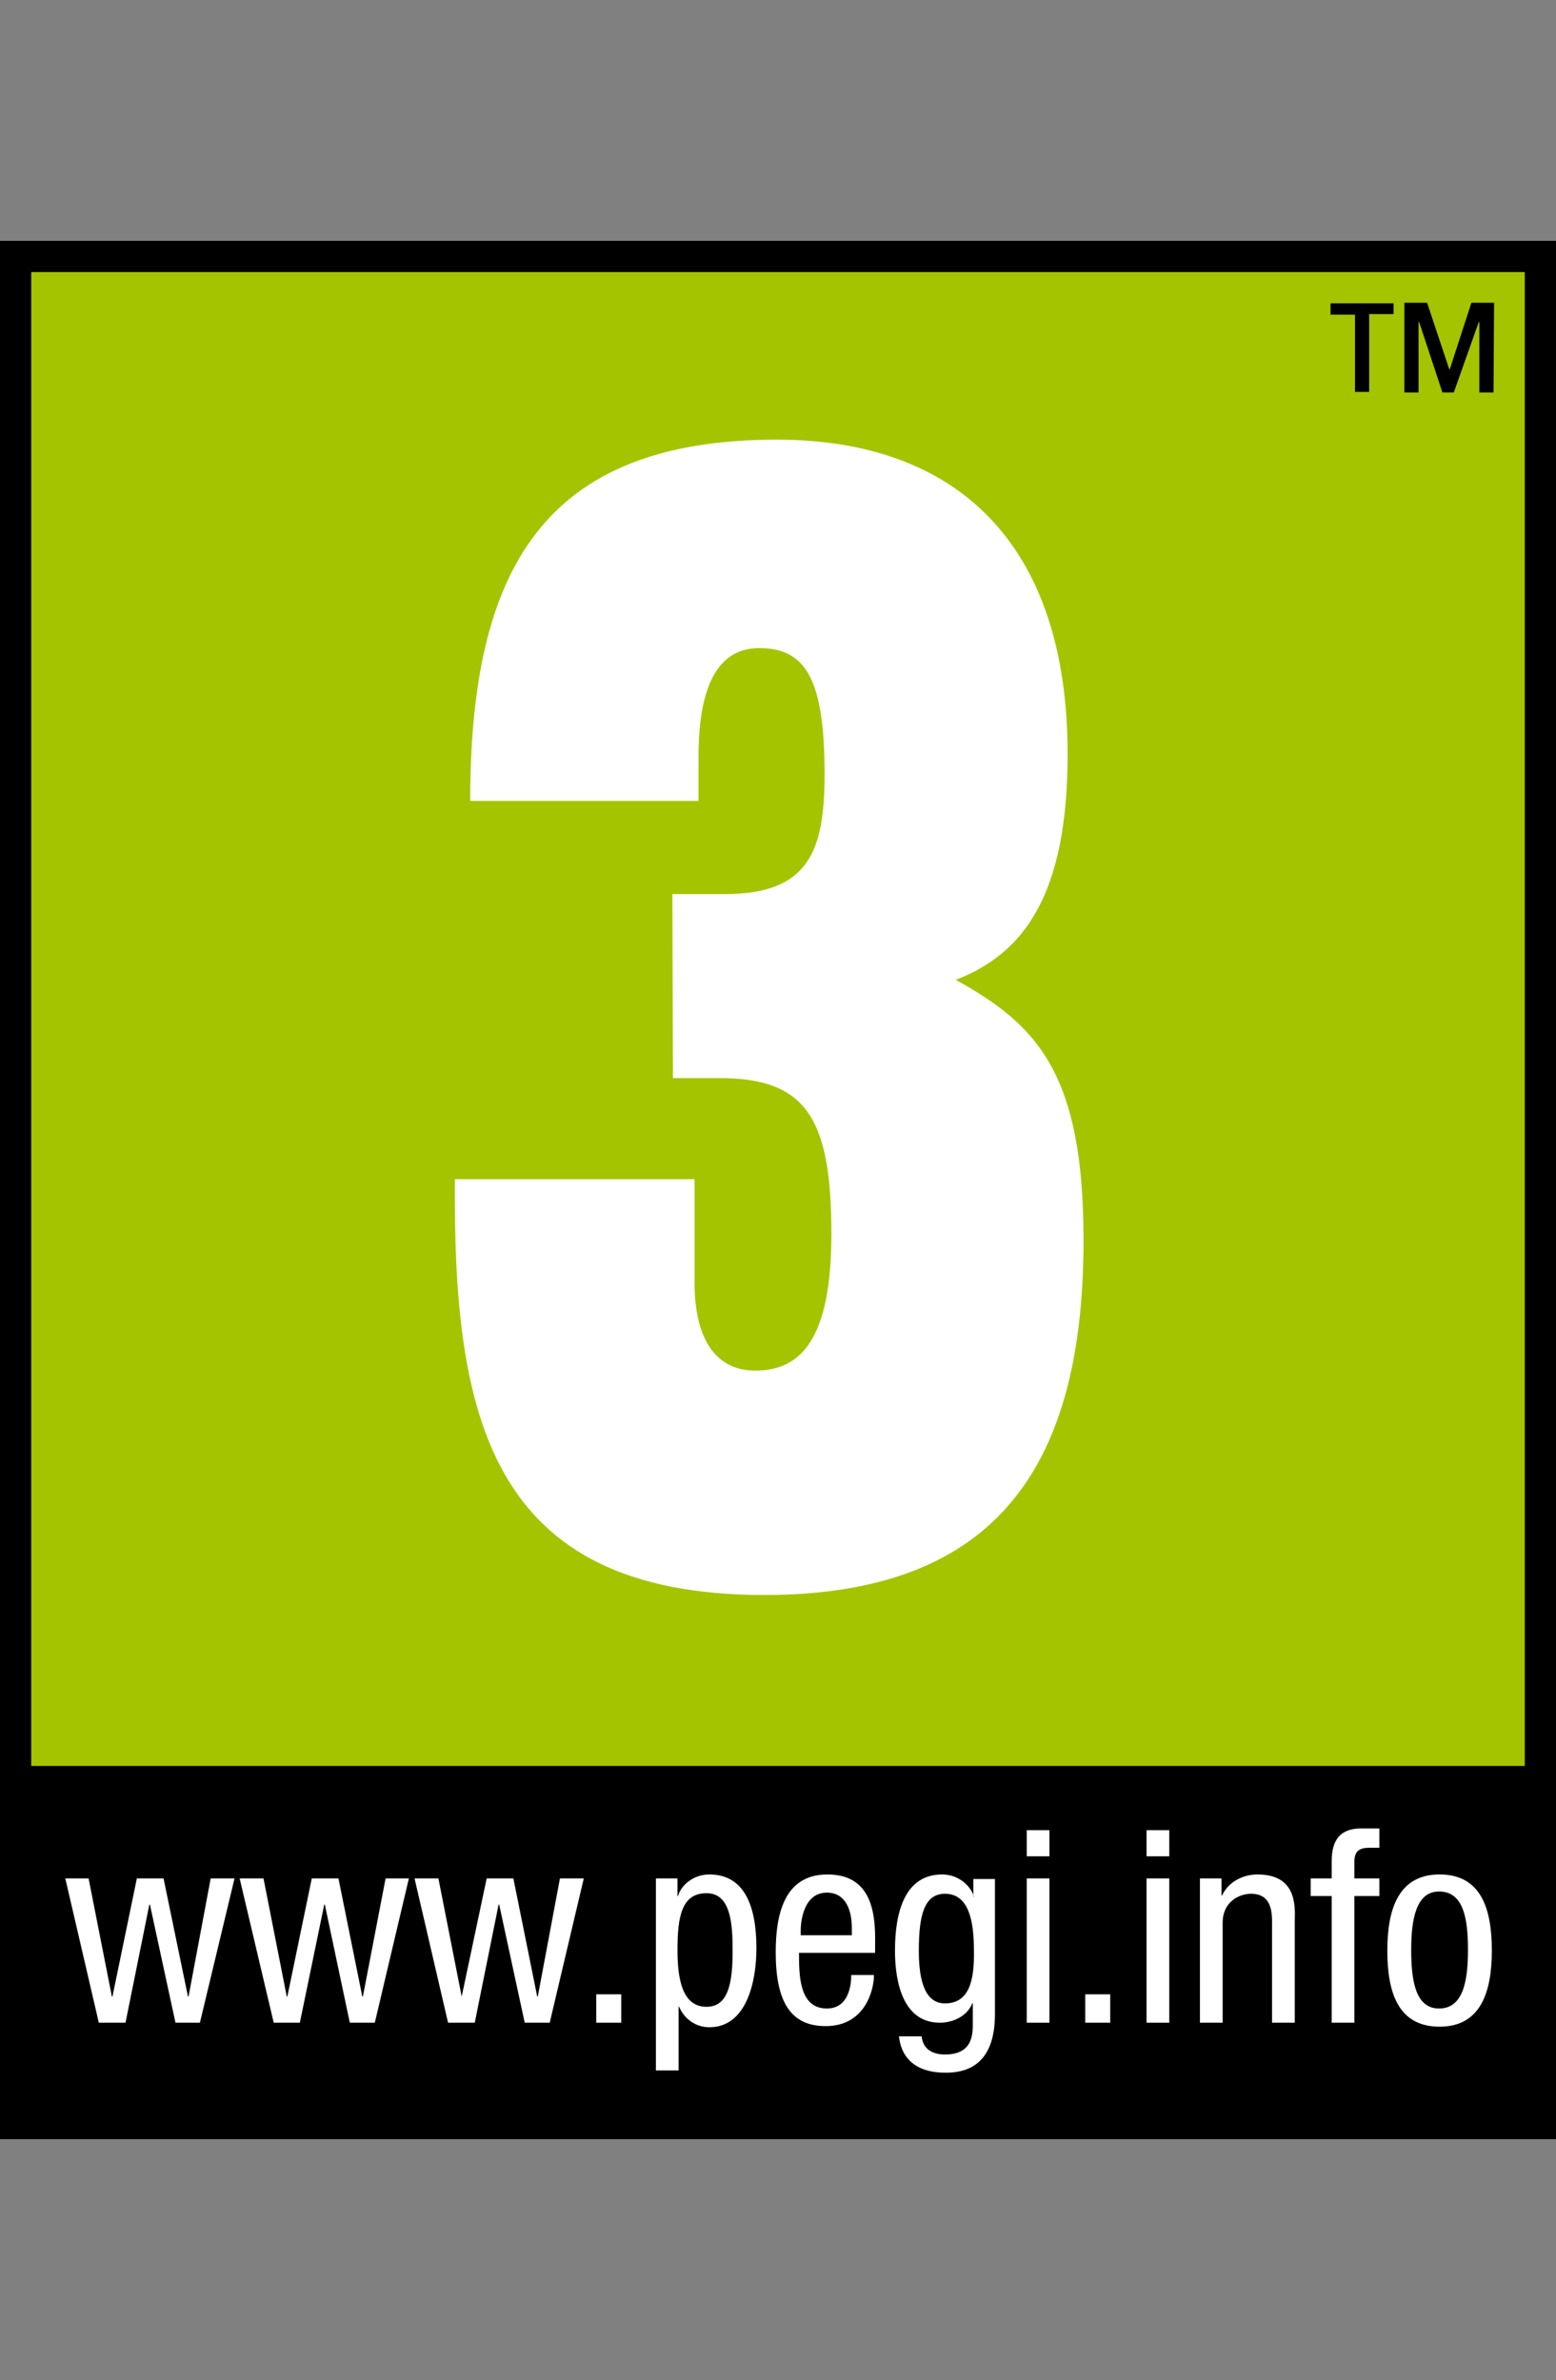 <?xml version="1.0" encoding="utf-8"?>
<!-- Generator: Adobe Illustrator 23.1.0, SVG Export Plug-In . SVG Version: 6.00 Build 0)  -->
<svg version="1.1" id="Layer_1" xmlns="http://www.w3.org/2000/svg" xmlns:xlink="http://www.w3.org/1999/xlink" x="0px" y="0px"
	 viewBox="0 0 274 419" style="enable-background:new 0 0 274 419;" xml:space="preserve">
<rect x="0" y="0" width="274" height="419" fill="#808080" stroke="none"/>
<style type="text/css">
	.st0{fill:#A5C400;}
	.st1{fill:#FFFFFF;}
	.st2{fill-rule:evenodd;clip-rule:evenodd;fill:#FFFFFF;}
</style>
<g>
	<rect y="42.4" class="st0" width="274" height="274"/>
	<path class="st1" d="M118.4,157.4h9.3c14.8,0,17.5-7.7,17.5-21.1c0-16.7-3.3-22.2-11.5-22.2c-6.8,0-10.7,5.8-10.7,19.2v7.7H82.8
		c0-40.8,12.9-63.6,54-63.6c31.5,0,51.2,18.1,51.2,55.4c0,24.7-7.7,35.1-19.7,39.7c14.3,7.9,22.5,16.4,22.5,45.8
		c0,38.9-14.5,62.5-56.2,62.5c-48.5,0-54.8-31.5-54.5-73.2h42.2v18.1c0,11,4.4,15.6,10.7,15.6c8.2,0,13.4-5.8,13.4-24.1
		c0-20.3-4.4-27.4-19.7-27.4h-8.2L118.4,157.4L118.4,157.4z"/>
	<path d="M0,376.6h274V42.4H0 M268.5,310.9H5.5v-263h263L268.5,310.9L268.5,310.9z"/>
	<path d="M245.4,53.3v2h-4.3v13.7h-2.5V55.4h-4.3v-2H245.4z M263,69.1h-2.5V56.7h-0.1l-4.4,12.4H254l-4.1-12.4h-0.1v12.4h-2.5V53.3
		h4l3.9,11.7h0.1l3.8-11.7h4L263,69.1L263,69.1z"/>
	<g>
		<polygon class="st2" points="33.2,351.5 33.1,351.5 28.8,330.7 24.1,330.7 19.8,351.5 19.7,351.5 15.6,330.7 11.5,330.7 
			17.4,356.1 22.1,356.1 26.3,335.3 26.4,335.3 30.9,356.1 35.2,356.1 41.3,330.7 37.1,330.7 		"/>
		<polygon class="st2" points="63.9,351.5 63.8,351.5 59.6,330.7 54.9,330.7 50.6,351.5 50.5,351.5 46.4,330.7 42.2,330.7 
			48.2,356.1 52.8,356.1 57.1,335.3 57.2,335.3 61.6,356.1 66,356.1 72,330.7 67.9,330.7 		"/>
		<polygon class="st2" points="94.7,351.5 94.6,351.5 90.4,330.7 85.7,330.7 81.3,351.5 81.3,351.5 77.2,330.7 73,330.7 78.9,356.1 
			83.6,356.1 87.8,335.3 87.9,335.3 92.4,356.1 96.8,356.1 102.8,330.7 98.6,330.7 		"/>
		<rect x="105" y="351.1" class="st2" width="4.4" height="5"/>
		<path class="st2" d="M124.9,330c-2.8,0-5,1.9-5.5,3.8h-0.1v-3.1h-3.8v33.8h4v-11.2h0.1c0.9,2.2,3,3.6,5.3,3.6
			c6.6,0,8.3-8.1,8.3-13.9C133.2,335.4,131,330,124.9,330z M124.4,353.3c-4.3,0-5.1-5-5.1-10c0-5.8,0.7-10,5.1-10
			c3.7,0,4.6,3.9,4.6,9.5C129.1,349.5,128.1,353.3,124.4,353.3z"/>
		<path class="st2" d="M145.7,330c-7.8,0-9.1,7.4-9.1,13.7c0,8.7,2.6,13,8.8,13c6.9,0,8.5-6.3,8.5-9h-4c0,1.9-0.5,5.9-4.3,5.9
			c-4.9,0-4.9-5.9-4.9-9.8h13.4v0v-1.6C154.2,336.8,153.5,330,145.7,330z M150,340.7H141v-0.9c0-1.5,0.5-6.6,4.6-6.6
			c3.5,0,4.4,3.4,4.4,6.2V340.7z"/>
		<path class="st2" d="M171.5,333.9L171.5,333.9c-0.6-2-2.8-3.9-5.6-3.9c-6.5,0-8.3,6.5-8.3,13.4c0,3.4,0.5,12.7,7.9,12.7
			c2.5,0,4.9-1.3,5.7-3.4h0.1v3.3c0,1.8,0.2,5.7-4.9,5.7c-2.1,0-3.9-0.9-4.1-3.2h-4c0.7,6.4,6.8,6.4,8.3,6.4c5.1,0,8.6-2.8,8.6-10.3
			v-23.8h-3.8V333.9z M166.4,352.7c-4,0-4.6-5.2-4.6-9.3c0-6.1,0.9-10,4.6-10c4.3,0,5.1,5,5.1,10
			C171.6,348.6,170.7,352.7,166.4,352.7z"/>
		<rect x="180.8" y="322.2" class="st2" width="4" height="4.6"/>
		<rect x="180.8" y="330.7" class="st2" width="4" height="25.4"/>
		<rect x="191.1" y="351.1" class="st2" width="4.4" height="5"/>
		<rect x="201.9" y="322.2" class="st2" width="4" height="4.6"/>
		<rect x="201.9" y="330.7" class="st2" width="4" height="25.4"/>
		<path class="st2" d="M221.4,330c-2.5,0-5.1,1.3-6.2,3.7h-0.1v-3h-3.8v25.4h4v-17.6c0-3.7,2.9-5.1,5-5.1c3.6,0,3.7,3.2,3.7,5.1
			v17.6h4v-18C228.1,335.1,228.1,330,221.4,330z"/>
		<path class="st2" d="M234.5,327.7v3h-3.7v3.1h3.7v22.3h4v-22.3h4.4v-3.1h-4.4v-3c0-1.8,0.9-2.4,2.6-2.4h1.8v-3.4H240
			C236.1,321.8,234.5,323.8,234.5,327.7z"/>
		<path class="st2" d="M253.5,330c-7.3,0-9.2,6.2-9.2,13.4c0,7.2,1.8,13.4,9.2,13.4c7.3,0,9.2-6.2,9.2-13.4
			C262.7,336.2,260.9,330,253.5,330z M253.4,353.6c-4.1,0-4.9-4.8-4.9-10.3c0-5.5,0.9-10.3,4.9-10.3c4.3,0,5.1,4.7,5.1,10.3
			C258.5,348.9,257.6,353.6,253.4,353.6z"/>
	</g>
</g>
</svg>
